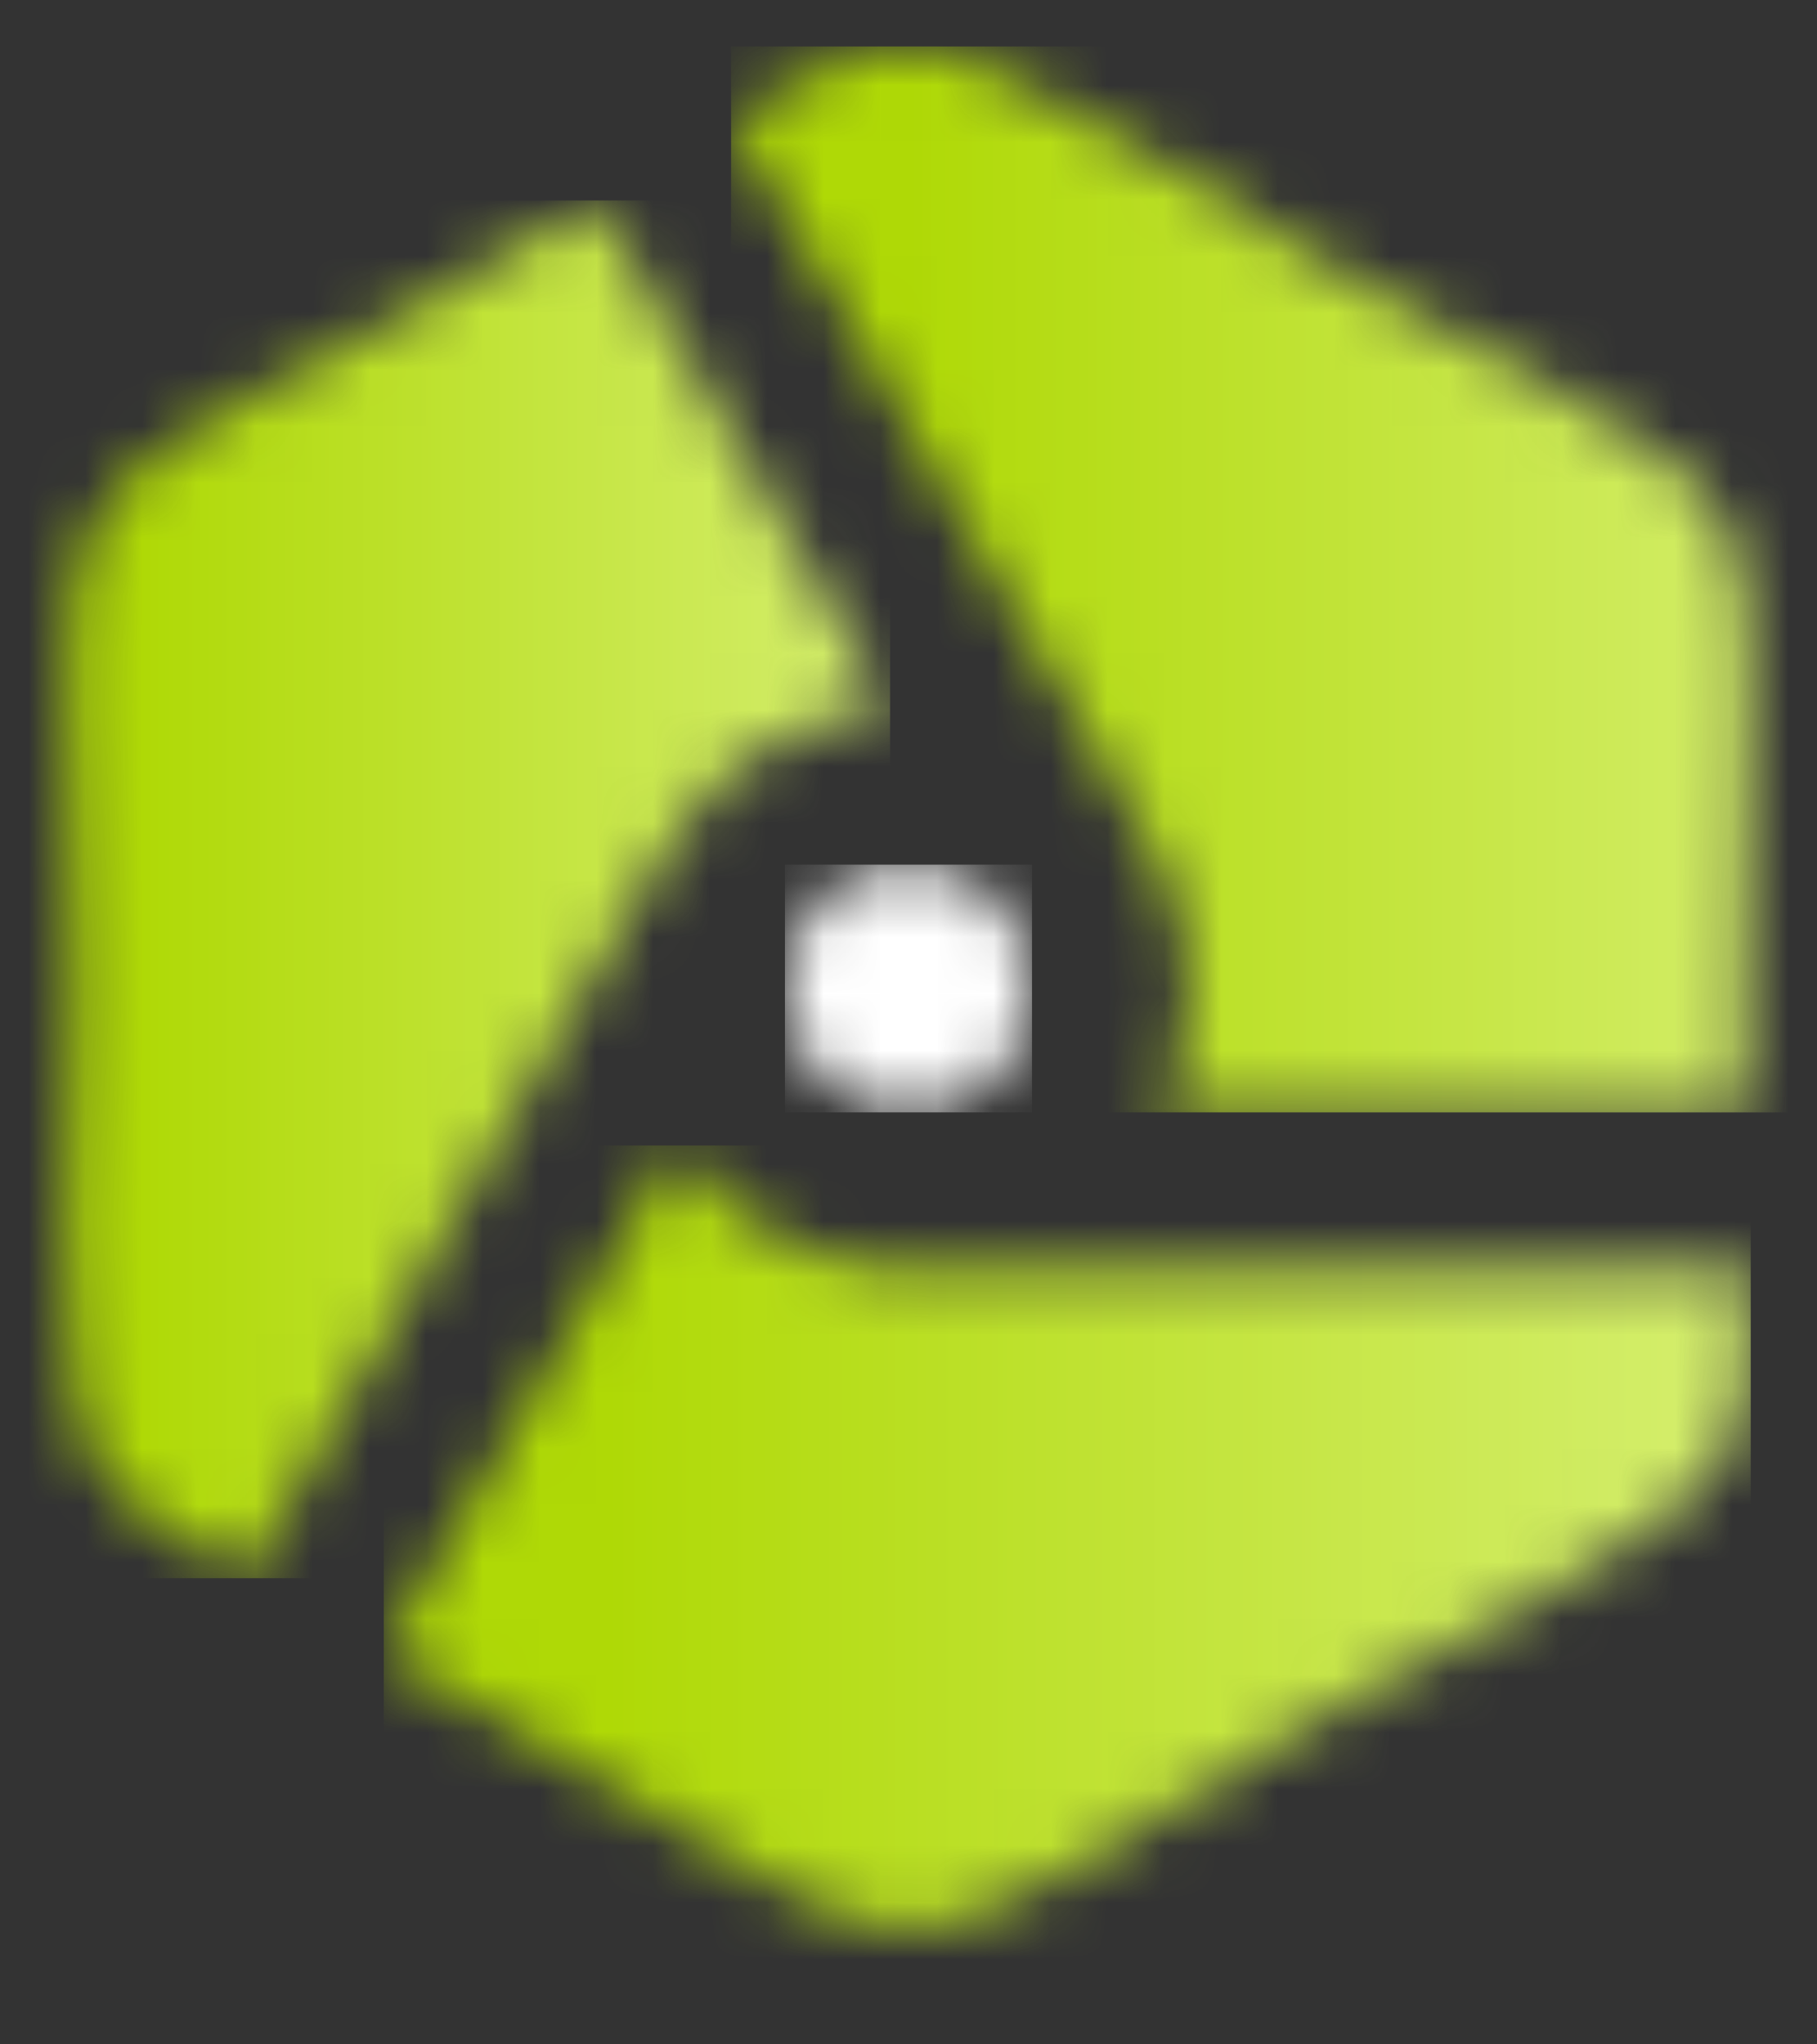 <svg width="32" height="36" viewBox="0 0 32 36" fill="none" xmlns="http://www.w3.org/2000/svg">
<rect x="0" y="0" width="32" height="36" fill="#333333" stroke="none"/>
<g clip-path="url(#clip0_88_143)">
<mask id="mask0_88_143" style="mask-type:luminance" maskUnits="userSpaceOnUse" x="1" y="3" width="15" height="25">
<path d="M10.513 3.53C9.893 3.902 9.271 4.269 8.646 4.632C-0.114 9.701 1.283 7.277 1.283 17.415C1.283 19.028 0.895 24.377 1.665 25.715C2.148 26.554 3.412 27.276 4.343 27.791L11.708 15.003C12.108 14.286 12.68 13.68 13.372 13.241C14.065 12.802 14.856 12.543 15.674 12.487L10.513 3.53Z" fill="white"/>
</mask>
<g mask="url(#mask0_88_143)">
<path d="M15.674 3.53H-0.114V27.791H15.674V3.53Z" fill="url(#paint0_linear_88_143)"/>
<path d="M15.674 3.53H-0.114V27.791H15.674V3.53Z" fill="url(#paint1_linear_88_143)"/>
</g>
<mask id="mask1_88_143" style="mask-type:luminance" maskUnits="userSpaceOnUse" x="12" y="0" width="19" height="20">
<path d="M12.875 2.099L20.275 14.946C20.677 15.648 20.901 16.439 20.928 17.247C20.955 18.057 20.785 18.86 20.431 19.588H30.751C30.739 18.863 30.734 18.139 30.733 17.415C30.733 7.277 32.13 9.701 23.37 4.632C21.976 3.825 17.548 0.813 16.006 0.815C15.042 0.815 13.786 1.549 12.876 2.099" fill="white"/>
</mask>
<g mask="url(#mask1_88_143)">
<path d="M32.129 0.813H12.875V19.588H32.129V0.813Z" fill="url(#paint2_linear_88_143)"/>
<path d="M32.129 0.813H12.875V19.588H32.129V0.813Z" fill="url(#paint3_linear_88_143)"/>
</g>
<mask id="mask2_88_143" style="mask-type:luminance" maskUnits="userSpaceOnUse" x="6" y="20" width="25" height="14">
<path d="M6.758 29.127C7.39 29.48 8.018 29.836 8.645 30.198C17.403 35.267 14.609 35.267 23.368 30.198C24.762 29.391 29.578 27.053 30.349 25.715C30.832 24.877 30.824 23.42 30.803 22.355H16.078C15.258 22.366 14.449 22.172 13.722 21.791C12.996 21.41 12.376 20.853 11.918 20.171L6.758 29.127Z" fill="white"/>
</mask>
<g mask="url(#mask2_88_143)">
<path d="M30.833 20.171H6.759V35.267H30.833V20.171Z" fill="url(#paint4_linear_88_143)"/>
</g>
<mask id="mask3_88_143" style="mask-type:luminance" maskUnits="userSpaceOnUse" x="13" y="15" width="6" height="5">
<path d="M15.999 19.588C16.43 19.588 16.85 19.46 17.208 19.22C17.566 18.98 17.844 18.64 18.009 18.241C18.174 17.843 18.217 17.404 18.133 16.981C18.049 16.558 17.842 16.17 17.538 15.865C17.233 15.56 16.846 15.352 16.424 15.268C16.002 15.184 15.564 15.227 15.167 15.392C14.769 15.557 14.43 15.837 14.19 16.195C13.951 16.554 13.823 16.976 13.823 17.407C13.823 17.693 13.88 17.977 13.989 18.241C14.098 18.506 14.259 18.747 14.46 18.949C14.662 19.152 14.902 19.312 15.167 19.422C15.431 19.531 15.713 19.588 15.999 19.588Z" fill="white"/>
</mask>
<g mask="url(#mask3_88_143)">
<path d="M18.175 15.226H13.824V19.588H18.175V15.226Z" fill="white"/>
</g>
</g>
<defs>
<linearGradient id="paint0_linear_88_143" x1="-8.785" y1="15.661" x2="25.332" y2="15.661" gradientUnits="userSpaceOnUse">
<stop stop-color="#232323"/>
<stop offset="0.33" stop-color="#232323"/>
<stop offset="1" stop-color="#A6A8A0"/>
</linearGradient>
<linearGradient id="paint1_linear_88_143" x1="-8.785" y1="15.661" x2="25.332" y2="15.661" gradientUnits="userSpaceOnUse">
<stop stop-color="#AFD906"/>
<stop offset="0.33" stop-color="#AFD906"/>
<stop offset="1" stop-color="#F2FFBD"/>
</linearGradient>
<linearGradient id="paint2_linear_88_143" x1="2.3" y1="10.2" x2="43.908" y2="10.2" gradientUnits="userSpaceOnUse">
<stop stop-color="#232323"/>
<stop offset="0.33" stop-color="#232323"/>
<stop offset="1" stop-color="#8E8E8B"/>
</linearGradient>
<linearGradient id="paint3_linear_88_143" x1="2.3" y1="10.2" x2="43.907" y2="10.2" gradientUnits="userSpaceOnUse">
<stop stop-color="#AFD906"/>
<stop offset="0.33" stop-color="#AFD906"/>
<stop offset="1" stop-color="#F2FFBD"/>
</linearGradient>
<linearGradient id="paint4_linear_88_143" x1="-6.463" y1="27.719" x2="45.561" y2="27.719" gradientUnits="userSpaceOnUse">
<stop stop-color="#AFD906"/>
<stop offset="0.33" stop-color="#AFD906"/>
<stop offset="1" stop-color="#F2FFBD"/>
</linearGradient>
<clipPath id="clip0_88_143">
<rect width="32" height="34.37" fill="white" transform="translate(0 0.815)"/>
</clipPath>
</defs>
</svg>
